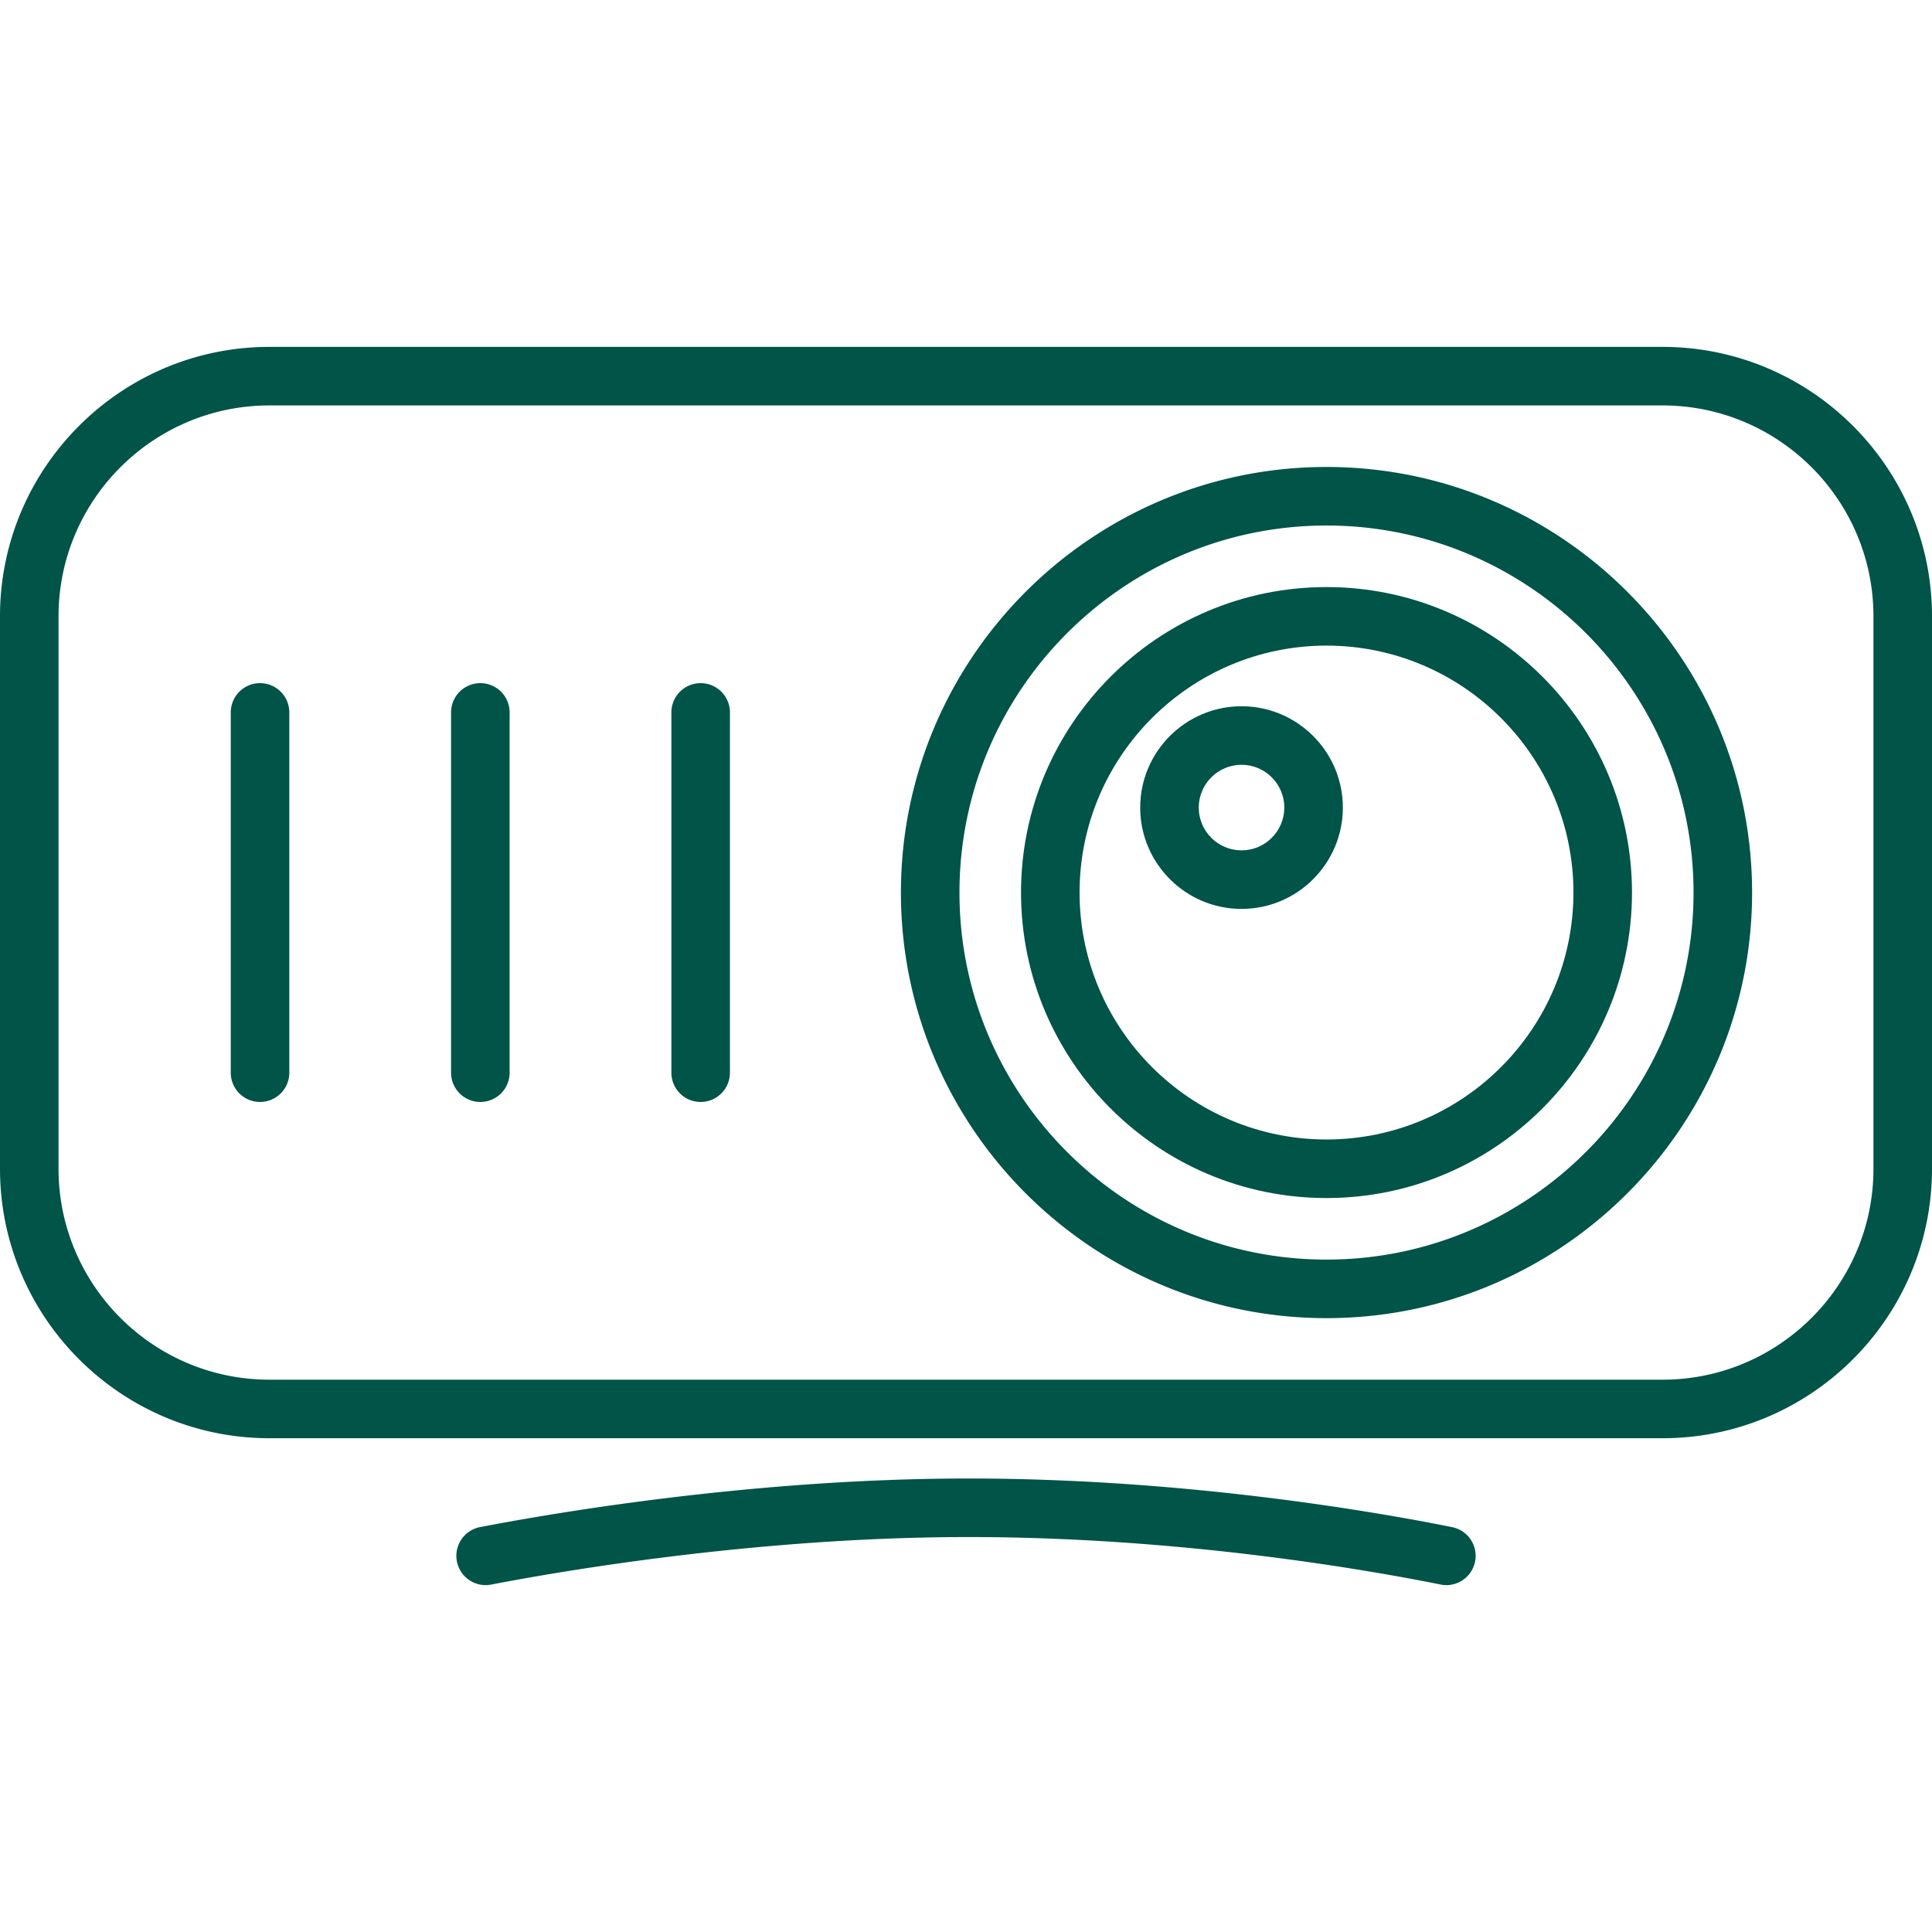 <svg xmlns="http://www.w3.org/2000/svg" version="1.1" xmlns:xlink="http://www.w3.org/1999/xlink" width="512" height="512" x="0" y="0" viewBox="0 0 512 512" style="enable-background:new 0 0 512 512" xml:space="preserve" class=""><g><path d="M383.311 420.072a7.803 7.803 0 0 1-1.54-.155c-18.856-3.795-68.617-12.583-125.043-12.583l-1.11.002c-54.792.112-105.988 8.845-125.456 12.595a7.756 7.756 0 1 1-2.933-15.235c19.9-3.833 72.243-12.761 128.357-12.875l1.138-.002c57.829 0 108.795 9 128.111 12.89a7.756 7.756 0 0 1 6.072 9.136 7.758 7.758 0 0 1-7.596 6.227zm57.28-38.926H71.409C32.034 381.146 0 349.112 0 309.735V163.337c0-39.375 32.034-71.409 71.409-71.409h369.182c39.375 0 71.409 32.034 71.409 71.409v146.399c0 39.376-32.034 71.41-71.409 71.41zM71.409 107.443c-30.82 0-55.894 25.074-55.894 55.894v146.399c0 30.822 25.074 55.896 55.894 55.896h369.182c30.82 0 55.894-25.074 55.894-55.896V163.337c0-30.82-25.074-55.894-55.894-55.894z" fill="#005448" opacity="1" data-original="#000000"></path><path d="M185.681 292.033a7.759 7.759 0 0 1-7.758-7.758v-95.477a7.758 7.758 0 0 1 15.516 0v95.477a7.76 7.76 0 0 1-7.758 7.758zm-58.385 0a7.759 7.759 0 0 1-7.758-7.758v-95.477a7.758 7.758 0 0 1 15.516 0v95.477a7.759 7.759 0 0 1-7.758 7.758zm-58.384 0a7.759 7.759 0 0 1-7.758-7.758v-95.477a7.758 7.758 0 0 1 15.516 0v95.477a7.759 7.759 0 0 1-7.758 7.758zm282.626 57.288c-62.189 0-112.783-50.595-112.783-112.784 0-62.188 50.594-112.783 112.783-112.783s112.784 50.595 112.784 112.783c0 62.189-50.595 112.784-112.784 112.784zm0-210.053c-53.634 0-97.268 43.634-97.268 97.268s43.634 97.269 97.268 97.269 97.269-43.634 97.269-97.269c0-53.633-43.635-97.268-97.269-97.268z" fill="#005448" opacity="1" data-original="#000000"></path><path d="M351.538 317.493c-44.64 0-80.956-36.316-80.956-80.956s36.316-80.957 80.956-80.957 80.956 36.317 80.956 80.957-36.316 80.956-80.956 80.956zm0-146.399c-36.085 0-65.441 29.357-65.441 65.442s29.356 65.441 65.441 65.441 65.441-29.356 65.441-65.441-29.356-65.442-65.441-65.442z" fill="#005448" opacity="1" data-original="#000000"></path><path d="M329.019 240.87c-14.807 0-26.854-12.046-26.854-26.853s12.047-26.853 26.854-26.853 26.852 12.046 26.852 26.853-12.045 26.853-26.852 26.853zm0-38.192c-6.252 0-11.339 5.086-11.339 11.338s5.087 11.338 11.339 11.338 11.337-5.086 11.337-11.338-5.085-11.338-11.337-11.338z" fill="#005448" opacity="1" data-original="#000000"></path></g></svg>